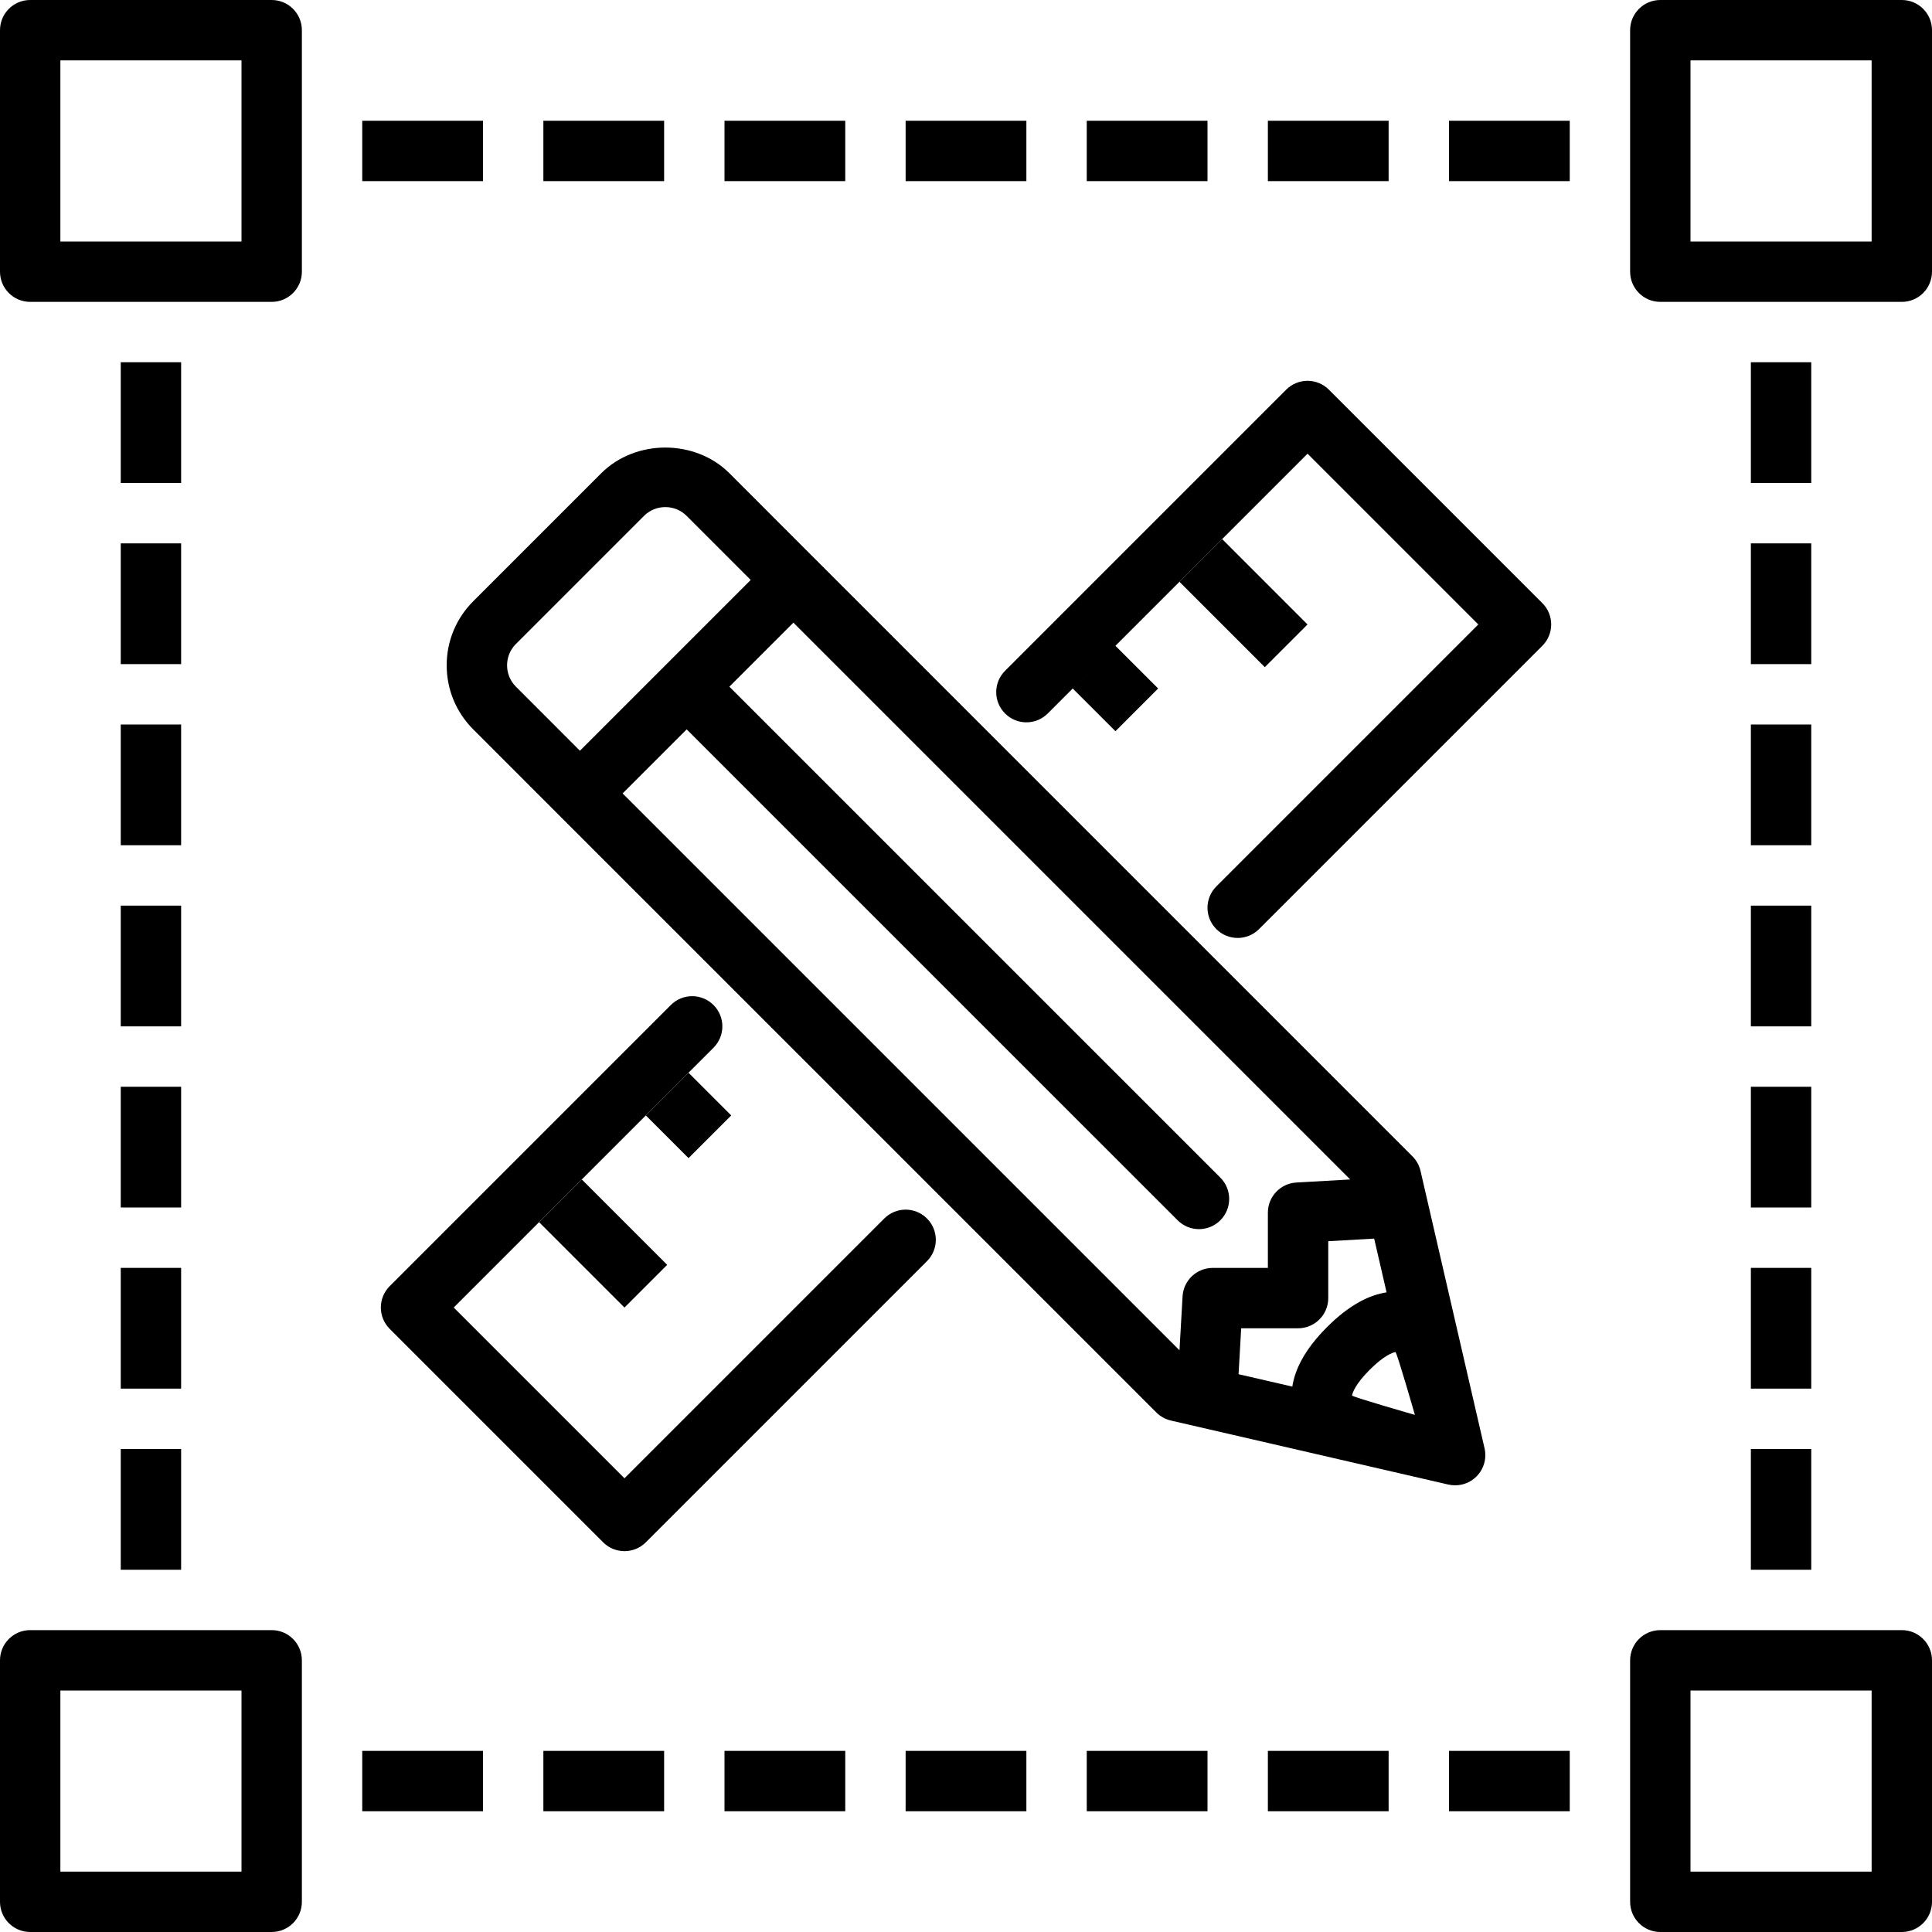 <?xml version="1.0" encoding="UTF-8"?><svg xmlns="http://www.w3.org/2000/svg" viewBox="0 0 64 64"><g id="a"/><g id="b"/><g id="c"/><g id="d"/><g id="e"/><g id="f"/><g id="g"/><g id="h"/><g id="i"/><g id="j"/><g id="k"><g><path d="M9,0H1C.447,0,0,.448,0,1V9c0,.552,.447,1,1,1H9c.553,0,1-.448,1-1V1c0-.552-.447-1-1-1Zm-1,8H2V2h6v6Z"/><path d="M63,0h-8c-.553,0-1,.448-1,1V9c0,.552,.447,1,1,1h8c.553,0,1-.448,1-1V1c0-.552-.447-1-1-1Zm-1,8h-6V2h6v6Z"/><path d="M9,54H1c-.553,0-1,.448-1,1v8c0,.552,.447,1,1,1H9c.553,0,1-.448,1-1v-8c0-.552-.447-1-1-1Zm-1,8H2v-6h6v6Z"/><path d="M63,54h-8c-.553,0-1,.448-1,1v8c0,.552,.447,1,1,1h8c.553,0,1-.448,1-1v-8c0-.552-.447-1-1-1Zm-1,8h-6v-6h6v6Z"/><rect x="12" y="4" width="4" height="2"/><rect x="18" y="4" width="4" height="2"/><rect x="24" y="4" width="4" height="2"/><rect x="30" y="4" width="4" height="2"/><rect x="36" y="4" width="4" height="2"/><rect x="42" y="4" width="4" height="2"/><rect x="48" y="4" width="4" height="2"/><rect x="12" y="58" width="4" height="2"/><rect x="18" y="58" width="4" height="2"/><rect x="24" y="58" width="4" height="2"/><rect x="30" y="58" width="4" height="2"/><rect x="36" y="58" width="4" height="2"/><rect x="42" y="58" width="4" height="2"/><rect x="48" y="58" width="4" height="2"/><rect x="58" y="12" width="2" height="4"/><rect x="58" y="18" width="2" height="4"/><rect x="58" y="24" width="2" height="4"/><rect x="58" y="30" width="2" height="4"/><rect x="58" y="36" width="2" height="4"/><rect x="58" y="42" width="2" height="4"/><rect x="58" y="48" width="2" height="4"/><rect x="4" y="12" width="2" height="4"/><rect x="4" y="18" width="2" height="4"/><rect x="4" y="24" width="2" height="4"/><rect x="4" y="30" width="2" height="4"/><rect x="4" y="36" width="2" height="4"/><rect x="4" y="42" width="2" height="4"/><rect x="4" y="48" width="2" height="4"/><path d="M48.91,48.91c.244-.244,.345-.596,.268-.932l-2.122-9.192c-.042-.183-.135-.35-.268-.482L26.989,18.504l-2.828-2.829c-1.134-1.133-3.11-1.131-4.242,0l-4.243,4.243c-.566,.566-.879,1.32-.879,2.121s.312,1.555,.879,2.122l2.828,2.829,19.8,19.799c.133,.133,.3,.225,.482,.268l9.192,2.121c.074,.017,.149,.025,.225,.025,.262,0,.518-.103,.707-.293Zm-4.95-4.949c-.762,.762-1.068,1.428-1.15,1.972l-1.781-.411,.087-1.521h1.884c.553,0,1-.448,1-1v-1.884l1.521-.087,.411,1.781c-.544,.082-1.21,.388-1.972,1.15ZM17.09,21.333l4.243-4.243c.188-.189,.439-.292,.707-.292s.519,.104,.707,.292l2.121,2.122-5.657,5.657-2.121-2.122c-.39-.39-.39-1.024,0-1.415Zm3.535,4.95l2.122-2.122,16.264,16.263c.195,.195,.451,.293,.707,.293s.512-.098,.707-.293c.391-.391,.391-1.023,0-1.414L24.161,22.747l2.121-2.121,18.445,18.445-1.784,.102c-.529,.03-.943,.468-.943,.999v1.829h-1.828c-.53,0-.968,.414-.998,.943l-.102,1.786L20.625,26.283Zm24.162,19.944c.018-.092,.109-.374,.587-.852,.479-.479,.761-.57,.853-.587,.056,.038,.643,2.082,.643,2.082,0,0-2.044-.586-2.082-.642Z"/><path d="M22.222,33.293l-9.313,9.313c-.391,.391-.391,1.023,0,1.414l7.071,7.071c.195,.195,.451,.293,.707,.293s.512-.098,.707-.293l9.313-9.313c.391-.391,.391-1.023,0-1.414s-1.023-.391-1.414,0l-8.606,8.606-5.657-5.657,8.606-8.606c.391-.391,.391-1.023,0-1.414s-1.023-.391-1.414,0Z"/><path d="M41,31.071c.256,0,.512-.098,.707-.293l9.385-9.385c.391-.391,.391-1.023,0-1.414l-7.071-7.071c-.391-.391-1.023-.391-1.414,0l-9.313,9.313c-.391,.391-.391,1.023,0,1.414s1.023,.391,1.414,0l1.535-1.535-.707,.708,1.415,1.414,1.414-1.415-1.415-1.414,6.364-6.364,5.657,5.657-8.678,8.678c-.391,.391-.391,1.023,0,1.414,.195,.195,.451,.293,.707,.293Z"/><rect x="40.192" y="17.979" width="2" height="4" transform="translate(-2.064 34.975) rotate(-44.995)"/><rect x="21.808" y="35.95" width="2" height="2" transform="translate(-19.447 26.95) rotate(-45)"/><rect x="18.98" y="39.193" width="2" height="4" transform="translate(-23.276 26.193) rotate(-45)"/></g></g><g id="l"/><g id="m"/><g id="n"/><g id="o"/><g id="p"/><g id="q"/><g id="r"/><g id="s"/><g id="t"/><g id="u"/><g id="v"/><g id="w"/><g id="x"/><g id="y"/><g id="a`"/><g id="aa"/><g id="ab"/><g id="ac"/><g id="ad"/></svg>